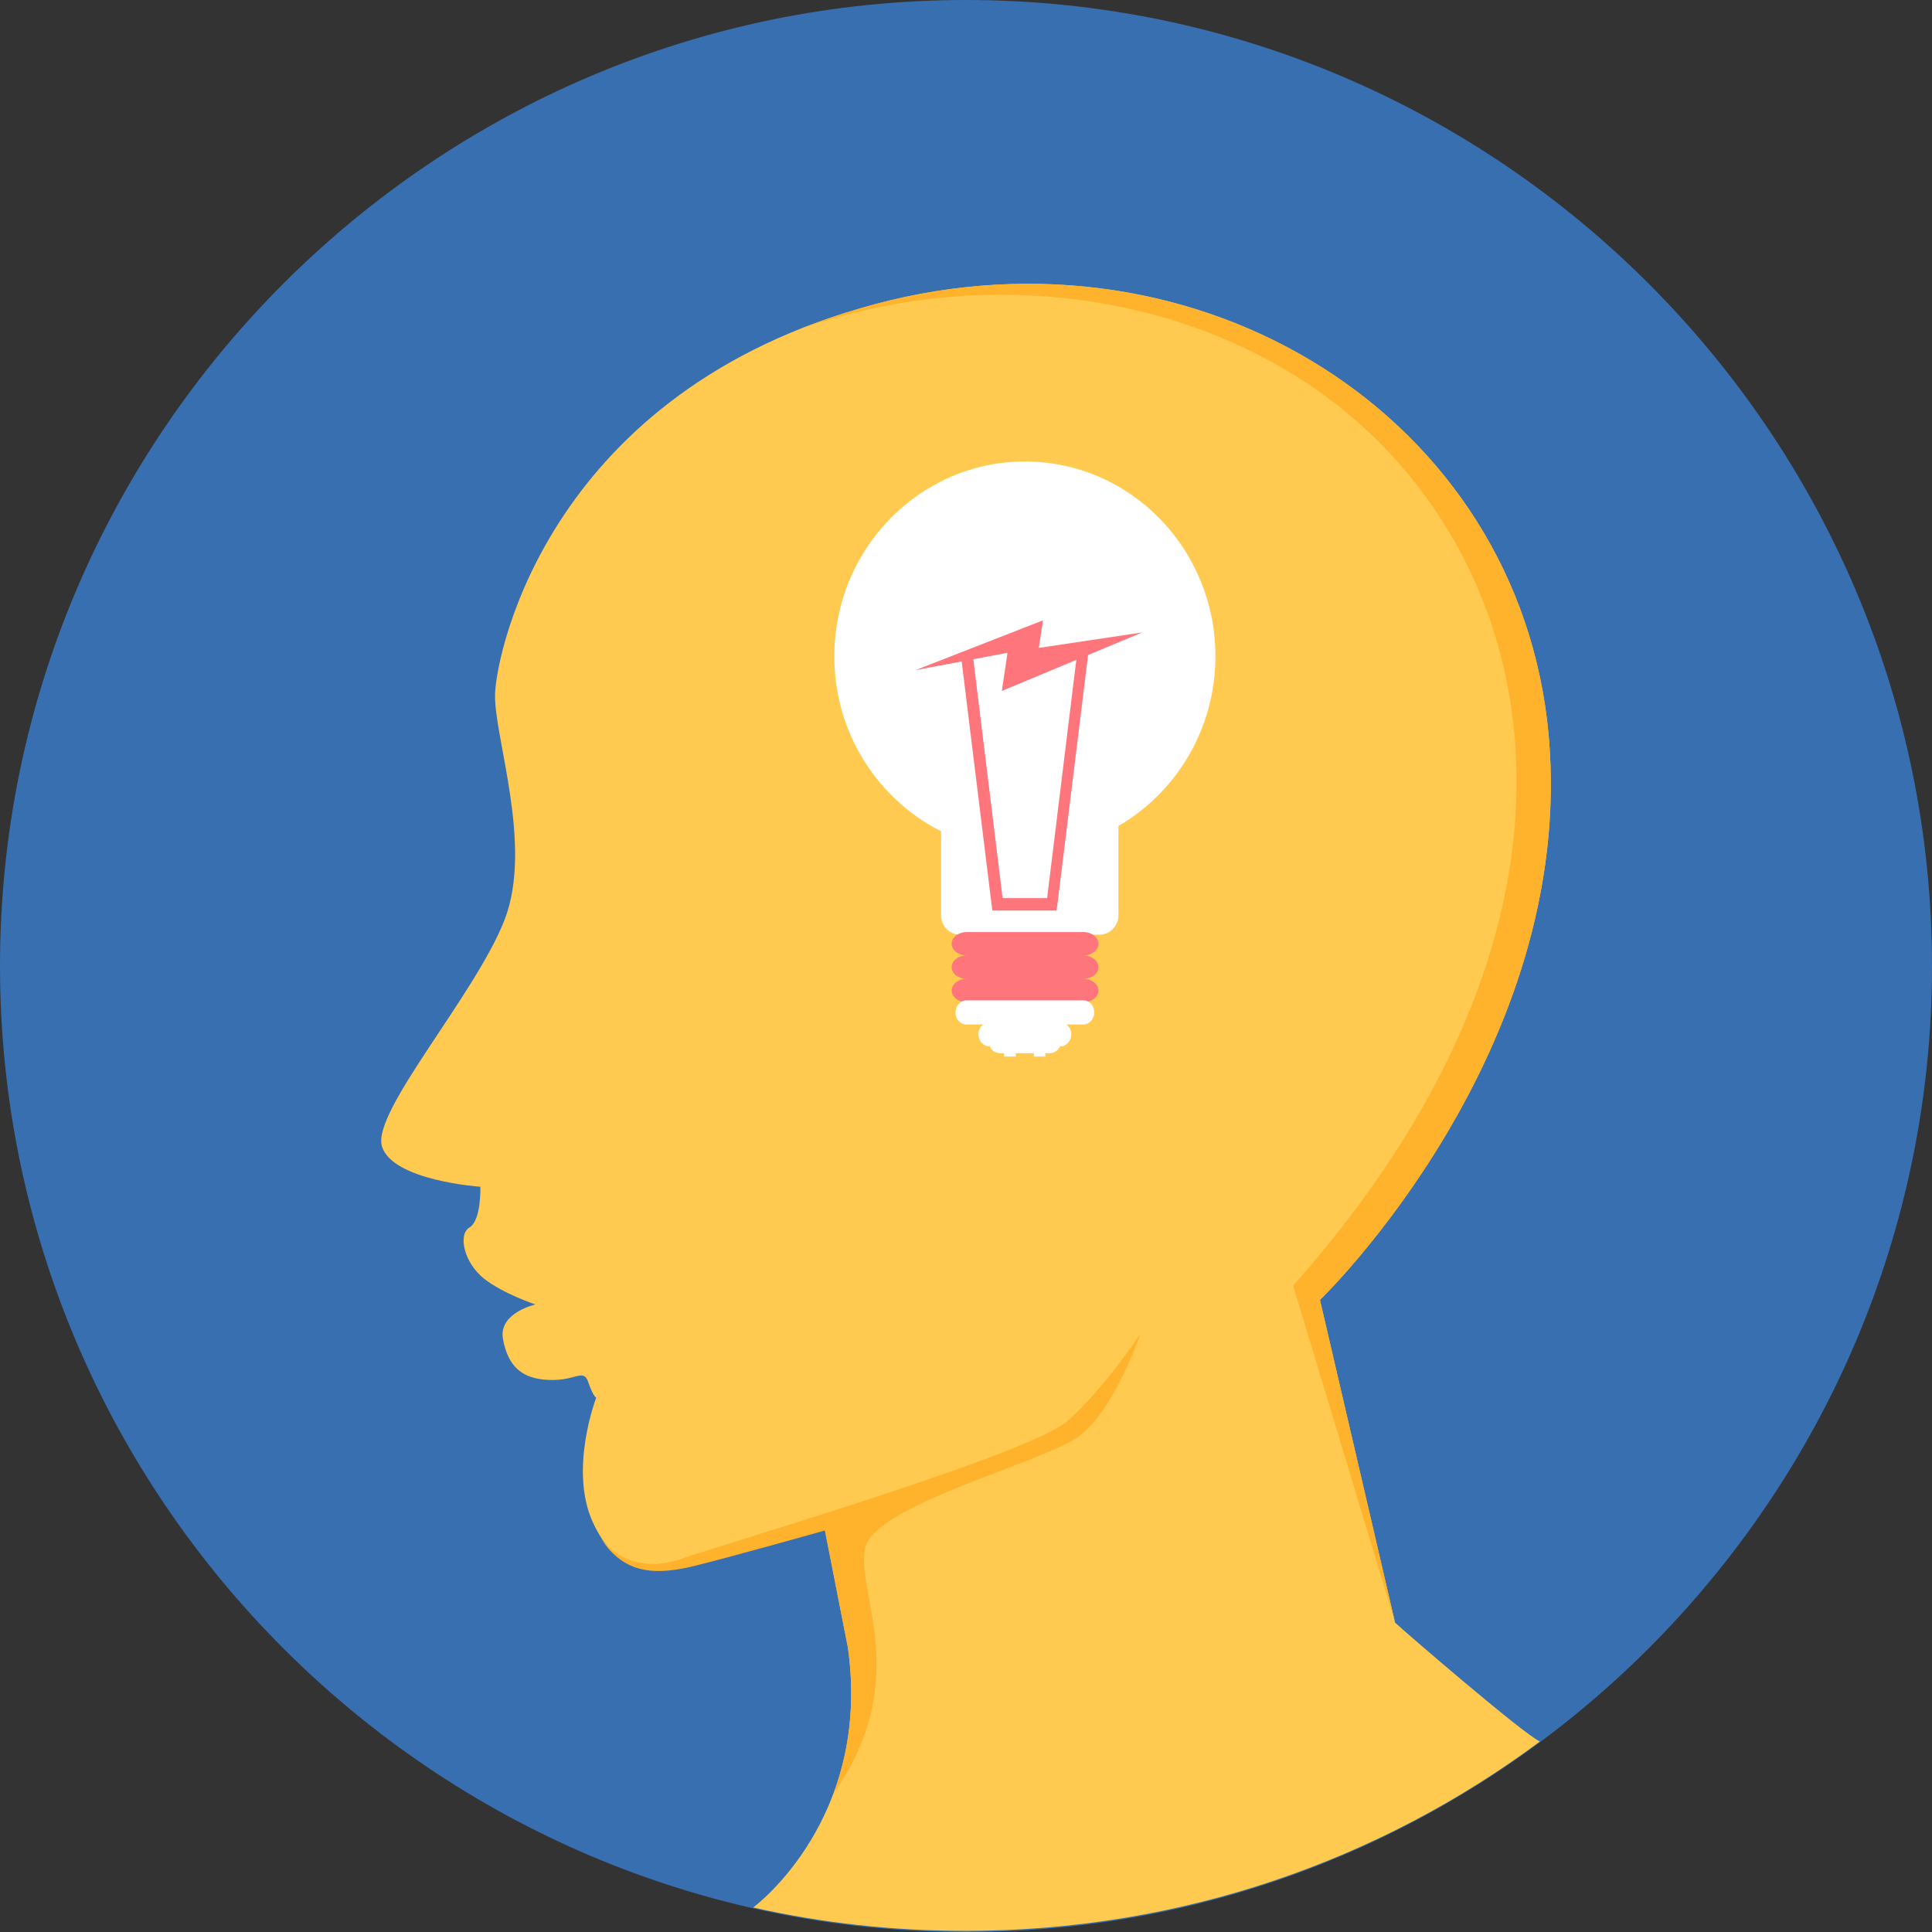 <?xml version="1.0" encoding="utf-8"?>
<!-- Generator: Adobe Illustrator 22.1.0, SVG Export Plug-In . SVG Version: 6.00 Build 0)  -->
<svg version="1.1" id="Layer_1" xmlns="http://www.w3.org/2000/svg" xmlns:xlink="http://www.w3.org/1999/xlink" x="0px" y="0px"
	 viewBox="0 0 512 512" style="enable-background:new 0 0 512 512;" xml:space="preserve">
<rect x="0" y="0" width="512" height="512" fill="#333333" stroke="none"/>
<style type="text/css">
	.st0{fill:#376FB0;}
	.st1{fill:#FFCA4F;}
	.st2{fill:#FFB22B;}
	.st3{fill:#FFFFFF;}
	.st4{fill:#FF757C;}
</style>
<path class="st0" d="M256,512c141,0,256-115,256-256C512,115,397,0,256,0C115,0,0,115,0,256C0,397,115,512,256,512z"/>
<path class="st1" d="M369.7,430l-19.9-85.5c0,0,68.2-65.7,60.6-149.8c-7.7-84.2-92.5-137.1-178.5-114.1
	c-86.1,22.9-100.3,91.9-100.7,103.2c-0.4,11.3,10.2,40.2,2.5,60c-7.7,19.8-35.1,50.7-32.5,59.9c2.6,9.2,26.1,10.8,26.1,10.8
	s0.3,8.9-2.9,10.8c-3.1,1.9-1.4,9.3,3.8,13.5c5.2,4.1,13.7,6.9,13.7,6.9s-9.9,2.2-8.6,9.2c1.3,7,4.8,10.5,12.1,10.8
	c7.3,0.3,9.2-3.2,10.5,0.6c1.3,3.8,2.1,4.1,2.1,4.1s-7.3,19-0.9,33c6.4,14,16.3,14,27.7,11.2c11.5-2.9,33.8-9.2,33.8-9.2l6.1,31.1
	c6.4,45.3-24.4,68.5-25.1,69c18.1,4.1,37,6.2,56.3,6.2c57,0,109.7-18.6,152.2-50.2C404.1,459.9,371.2,431.5,369.7,430L369.7,430
	L369.7,430z"/>
<g>
	<path class="st2" d="M159.2,407.6c6.4,10.1,15.3,9.8,25.6,7.2c11.5-2.9,33.8-9.2,33.8-9.2l6.1,31.1c2.2,15.4,0,28.3-3.8,38.6l0,0
		c21.3-30.4,5.6-53.6,8.4-65.2c2.8-11.5,47.4-22.5,56.8-29.6c9.4-7.2,16.1-27,16.1-27s-9.4,14.3-19.3,23.1
		c-10,8.7-87.5,31.5-102.3,36.5C166.5,417.9,159.9,408.6,159.2,407.6z"/>
	<path class="st2" d="M210.7,87.7c53.6-19.6,117.1-9,155.6,30.3c45.9,46.9,56.6,132.3-23.6,222.7l27,89.3l-19.9-85.5
		c0,0,68.2-65.7,60.6-149.8c-7.7-84.2-92.5-137.1-178.5-114.1C224.3,82.7,217.2,85.1,210.7,87.7L210.7,87.7L210.7,87.7z"/>
</g>
<path class="st3" d="M271.6,122.3c27.9,0,50.5,23.1,50.5,51.6c0,19.3-10.4,36.1-25.7,45v23.7c0,2.8-2.3,5.1-5,5.1h-37
	c-2.8,0-5-2.3-5-5.1v-22.3c-16.7-8.4-28.3-26-28.3-46.3C221.1,145.4,243.8,122.3,271.6,122.3C271.6,122.3,271.6,122.3,271.6,122.3z"
	/>
<g>
	<path class="st4" d="M256.2,247h30.9c2.2,0,4,1.4,4,3.1s-1.8,3.1-4,3.1c2.2,0,4,1.4,4,3.1c0,1.7-1.8,3.1-4,3.1c2.2,0,4,1.4,4,3.1v0
		c0,1.7-1.8,3.1-4,3.1h-30.9c-2.2,0-4-1.4-4-3.1v0c0-1.7,1.8-3.1,4-3.1c-2.2,0-4-1.4-4-3.1c0-1.7,1.8-3.1,4-3.1c-2.2,0-4-1.4-4-3.1
		C252.2,248.4,254,247,256.2,247z"/>
	<path class="st4" d="M257.7,172.7l8,65.3h5.9h5.9l8-65.3l2.9,0.5l-8.2,66.7l-0.2,1.4h-1.3h-7.2h-7.2h-1.3l-0.2-1.4l-8.2-66.7
		L257.7,172.7L257.7,172.7L257.7,172.7z"/>
	<path class="st4" d="M276.4,164.4l-1.1,7.3l27.4-4.1l-37.2,15.5L267,173l-24.4,4.6L276.4,164.4L276.4,164.4L276.4,164.4z"/>
</g>
<path class="st3" d="M269.2,279.1v0.9h-3.1v-0.9H265c-1.2,0-2.2-0.7-2.7-1.8h-0.1c-1.6,0-2.9-1.4-2.9-3.2c0-1.1,0.5-2.1,1.3-2.6
	h-4.5c-1.6,0-2.9-1.4-2.9-3.2c0-1.7,1.3-3.2,2.9-3.2h31c1.6,0,2.9,1.4,2.9,3.2c0,1.7-1.3,3.2-2.9,3.2h-4.5c0.8,0.6,1.3,1.5,1.3,2.6
	c0,1.7-1.3,3.2-2.9,3.2h-0.1c-0.5,1.1-1.5,1.8-2.7,1.8H277v0.9H274v-0.9H269.2L269.2,279.1z"/>
</svg>
